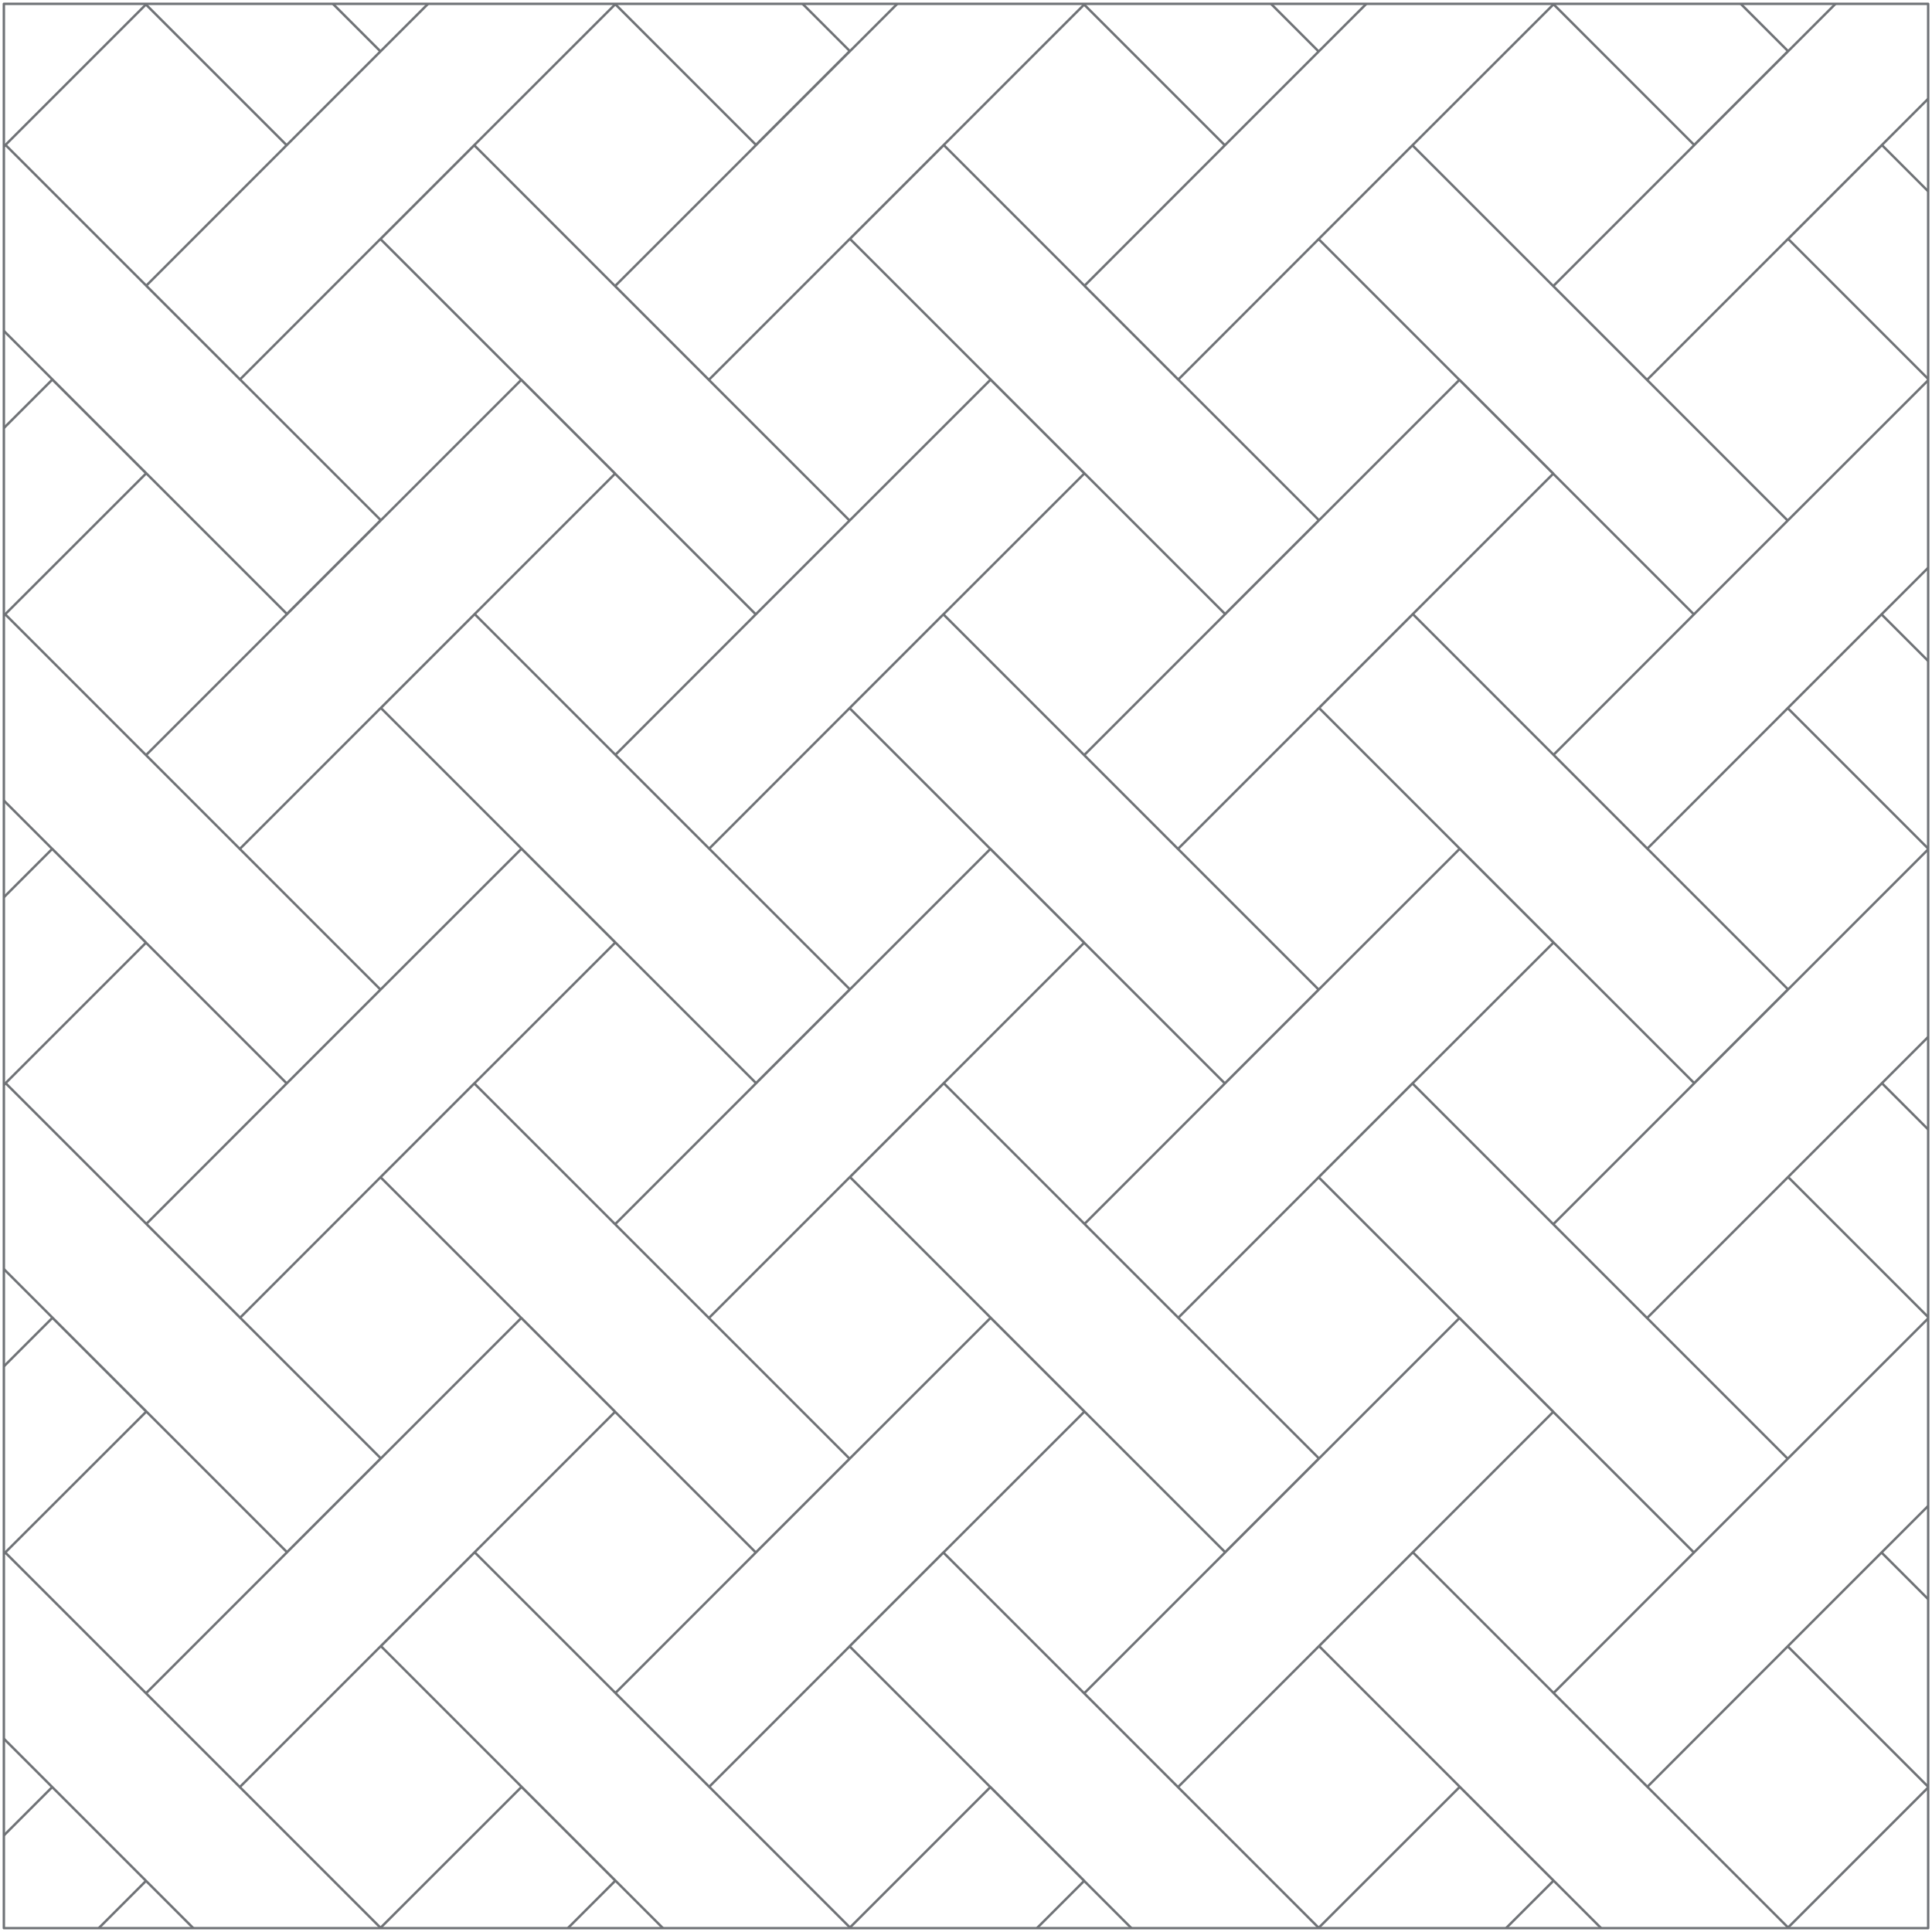 <?xml version="1.0" encoding="UTF-8"?>
<svg xmlns="http://www.w3.org/2000/svg" xmlns:xlink="http://www.w3.org/1999/xlink" viewBox="0 0 600 600">
  <defs>
    <style>
      .cls-1 {
        stroke: #6f7276;
        stroke-linejoin: round;
        stroke-width: .75px;
      }

      .cls-1, .cls-2 {
        fill: none;
      }

      .cls-3 {
        clip-path: url(#clippath-1);
      }

      .cls-4 {
        clip-path: url(#clippath-2);
      }

      .cls-5 {
        clip-path: url(#clippath);
      }
    </style>
    <clipPath id="clippath">
      <rect class="cls-2" x="-618.81" y="1.2" width="597.61" height="597.61"/>
    </clipPath>
    <clipPath id="clippath-1">
      <rect class="cls-2" x="1.2" y="1.19" width="597.61" height="597.61"/>
    </clipPath>
    <clipPath id="clippath-2">
      <rect class="cls-2" width="600" height="600"/>
    </clipPath>
  </defs>
  <g id="Large_Parquet" data-name="Large Parquet">
    <g class="cls-5">
      <path class="cls-1" d="M-379.92,597.82l-39.89,39.88,159.53,159.52,39.89-39.88-159.53-159.52ZM-379.92,518.06l-39.89,39.88,159.53,159.52,39.89-39.88-159.53-159.52ZM-379.92,438.3l-39.89,39.89,159.53,159.52,39.89-39.88-159.53-159.53ZM-379.92,358.54l-39.89,39.88,159.53,159.53,39.89-39.88-159.53-159.53ZM-100.73,637.7l39.88,39.88-159.53,159.52-39.89-39.88,159.54-159.52ZM-100.73,557.94l39.88,39.88-159.53,159.52-39.89-39.88,159.54-159.52ZM-100.73,478.18l39.88,39.88-159.53,159.52-39.89-39.88,159.54-159.52ZM-100.73,398.42l39.88,39.88-159.53,159.53-39.89-39.88,159.54-159.53ZM-379.92,358.54l-39.89,39.88,159.53,159.53,39.89-39.88-159.53-159.53ZM-379.92,278.78l-39.89,39.88,159.53,159.53,39.89-39.89-159.53-159.52ZM-379.92,199.02l-39.89,39.87,159.53,159.52,39.89-39.88-159.53-159.51ZM-379.92-120.03l-39.89,39.88,159.53,159.52,39.89-39.88-159.53-159.52ZM-379.92-199.79l-39.89,39.88L-260.27-.39l39.89-39.88-159.53-159.52ZM-379.92-279.55l-39.89,39.88,159.53,159.52,39.89-39.88-159.53-159.52ZM-100.73-80.15l39.88,39.88L-220.38,119.25l-39.89-39.88L-100.73-80.15ZM-100.73-159.91l39.88,39.88L-220.38,39.49-260.27-.39-100.73-159.91ZM-100.73-239.67l39.88,39.88L-220.38-40.27l-39.89-39.88L-100.73-239.67ZM-60.85-120.03l-39.88,39.88L58.81,79.37l39.88-39.88L-60.85-120.03ZM-60.85-199.79l-39.88,39.88L58.81-.39l39.88-39.88L-60.85-199.79ZM-60.85-279.55l-39.88,39.88L58.81-80.15l39.88-39.88L-60.85-279.55ZM218.34-80.15l39.88,39.88L98.69,119.25l-39.88-39.88L218.34-80.15ZM218.34-159.91l39.88,39.88L98.69,39.49,58.81-.39l159.53-159.52ZM218.34-239.67l39.88,39.88L98.69-40.27l-39.88-39.88,159.53-159.52ZM-379.92,119.25l-39.89,39.88,159.53,159.52,39.89-39.88-159.53-159.52ZM-379.92,39.49l-39.89,39.88,159.53,159.52,39.89-39.87L-379.92,39.49ZM-379.92-40.27L-419.8-.39l159.53,159.52,39.89-39.88L-379.92-40.27ZM-100.73,318.66l39.88,39.88-159.53,159.53-39.89-39.88,159.54-159.53ZM-100.73,238.89l39.88,39.88-159.53,159.52-39.89-39.88L-100.73,238.89ZM-100.73,159.13l39.88,39.89-159.53,159.51-39.89-39.88L-100.73,159.13ZM-100.73,79.37l39.88,39.88-159.53,159.52-39.89-39.88L-100.73,79.37ZM-100.73-.39l39.88,39.88-159.53,159.53-39.89-39.89L-100.73-.39ZM-60.85,677.58l-39.88,39.88,159.53,159.52,39.88-39.88-159.53-159.52ZM-60.85,597.82l-39.88,39.88,159.53,159.52,39.88-39.88-159.53-159.52ZM-60.85,518.06l-39.88,39.88,159.53,159.52,39.88-39.88-159.53-159.52ZM-60.85,438.3l-39.88,39.89,159.53,159.52,39.88-39.88L-60.85,438.3ZM218.34,637.7l39.88,39.88-159.53,159.52-39.88-39.88,159.53-159.52ZM218.34,557.94l39.88,39.88-159.53,159.52-39.88-39.88,159.53-159.52ZM218.34,478.18l39.88,39.88-159.53,159.52-39.88-39.88,159.53-159.52ZM-60.85,358.54l-39.88,39.88,159.53,159.53,39.88-39.88L-60.85,358.54ZM-60.85,278.78l-39.88,39.88L58.81,478.18l39.88-39.89L-60.85,278.78ZM-60.85,199.02l-39.88,39.87L58.81,398.42l39.88-39.88L-60.85,199.02ZM-60.85,119.25l-39.88,39.88L58.81,318.66l39.88-39.88L-60.85,119.25ZM-60.85,39.49l-39.88,39.88L58.81,238.89l39.88-39.87L-60.85,39.49ZM-60.85-40.27L-100.73-.39,58.81,159.13l39.88-39.88L-60.85-40.27ZM218.34,398.42l39.88,39.88-159.53,159.53-39.88-39.88,159.53-159.53ZM218.34,318.66l39.88,39.88-159.53,159.53-39.88-39.88,159.53-159.53ZM218.34,238.89l39.88,39.88-159.53,159.52-39.88-39.88,159.53-159.52ZM218.34,159.13l39.88,39.89-159.53,159.51-39.88-39.88,159.53-159.52ZM218.34,79.37l39.88,39.88-159.53,159.52-39.88-39.88L218.34,79.37ZM218.34-.39l39.88,39.88L98.69,199.02l-39.88-39.89L218.34-.39ZM-1018.06,597.82l-39.89,39.88,159.53,159.52,39.89-39.88-159.53-159.52ZM-1018.06,518.06l-39.89,39.88,159.53,159.52,39.89-39.88-159.53-159.52ZM-1018.06,438.3l-39.89,39.89,159.53,159.52,39.89-39.88-159.53-159.53ZM-1018.06,358.54l-39.89,39.88,159.53,159.53,39.89-39.88-159.53-159.53ZM-738.88,637.7l39.89,39.88-159.53,159.52-39.89-39.88,159.53-159.52ZM-738.88,557.94l39.89,39.88-159.53,159.52-39.89-39.88,159.53-159.52ZM-738.88,478.18l39.89,39.88-159.53,159.52-39.89-39.88,159.53-159.52ZM-738.88,398.42l39.89,39.88-159.53,159.53-39.89-39.88,159.53-159.53ZM-1018.06,358.54l-39.89,39.88,159.53,159.53,39.89-39.88-159.53-159.53ZM-1018.06,278.78l-39.89,39.88,159.53,159.53,39.89-39.89-159.53-159.52ZM-1018.06,199.02l-39.89,39.87,159.53,159.52,39.89-39.88-159.53-159.51ZM-1018.06-120.03l-39.89,39.88,159.53,159.52,39.89-39.88-159.53-159.52ZM-1018.06-199.79l-39.89,39.88L-898.41-.39l39.89-39.88-159.53-159.52ZM-1018.06-279.55l-39.89,39.88,159.53,159.52,39.89-39.88-159.53-159.52ZM-738.88-80.15l39.89,39.88-159.53,159.52-39.89-39.88,159.53-159.52ZM-738.88-159.91l39.89,39.88-159.53,159.52L-898.41-.39l159.53-159.52ZM-738.88-239.67l39.89,39.88-159.53,159.52-39.89-39.88,159.53-159.52ZM-698.99-120.03l-39.89,39.88,159.54,159.52,39.89-39.88-159.54-159.52ZM-698.99-199.79l-39.89,39.88L-579.34-.39l39.89-39.88-159.54-159.52ZM-698.99-279.55l-39.89,39.88,159.54,159.52,39.89-39.88-159.54-159.52ZM-419.8-80.15l39.89,39.88-159.53,159.52-39.89-39.88,159.53-159.52ZM-419.8-159.91l39.89,39.88-159.53,159.52L-579.34-.39l159.53-159.52ZM-419.8-239.67l39.89,39.88-159.53,159.52-39.89-39.88,159.53-159.52ZM-1018.06,119.25l-39.89,39.88,159.53,159.52,39.89-39.88-159.53-159.52ZM-1018.06,39.49l-39.89,39.88,159.53,159.52,39.89-39.87-159.53-159.53ZM-1018.06-40.27L-1057.94-.39l159.53,159.52,39.89-39.88-159.53-159.52ZM-738.88,318.66l39.89,39.88-159.53,159.53-39.89-39.88,159.53-159.53ZM-738.88,238.89l39.89,39.88-159.53,159.52-39.89-39.88,159.53-159.52ZM-738.88,159.13l39.89,39.89-159.53,159.51-39.89-39.88,159.53-159.52ZM-738.88,79.37l39.89,39.88-159.53,159.52-39.89-39.88,159.53-159.52ZM-738.88-.39l39.89,39.88-159.53,159.53-39.89-39.89L-738.88-.39ZM-698.99,677.58l-39.89,39.88,159.54,159.52,39.89-39.88-159.54-159.52ZM-698.99,597.82l-39.89,39.88,159.54,159.52,39.89-39.88-159.54-159.52ZM-698.99,518.06l-39.89,39.88,159.54,159.52,39.89-39.88-159.54-159.52ZM-698.99,438.3l-39.89,39.89,159.54,159.52,39.89-39.88-159.54-159.53ZM-419.8,637.7l39.89,39.88-159.53,159.52-39.89-39.88,159.53-159.52ZM-419.8,557.94l39.89,39.88-159.53,159.52-39.89-39.88,159.53-159.52ZM-419.8,478.18l39.89,39.88-159.53,159.52-39.89-39.88,159.53-159.52ZM-698.99,358.54l-39.89,39.88,159.54,159.53,39.89-39.88-159.54-159.53ZM-698.99,278.78l-39.89,39.88,159.54,159.53,39.89-39.89-159.54-159.52ZM-698.99,199.02l-39.89,39.87,159.54,159.52,39.89-39.88-159.54-159.51ZM-698.99,119.25l-39.89,39.88,159.54,159.52,39.89-39.88-159.54-159.52ZM-698.99,39.49l-39.89,39.88,159.54,159.52,39.89-39.87-159.54-159.53ZM-698.99-40.27L-738.88-.39l159.54,159.52,39.89-39.88-159.54-159.52ZM-419.8,398.42l39.89,39.88-159.53,159.53-39.89-39.88,159.53-159.53ZM-419.8,318.66l39.89,39.88-159.53,159.53-39.89-39.88,159.53-159.53ZM-419.8,238.89l39.89,39.88-159.53,159.52-39.89-39.88,159.53-159.52ZM-419.8,159.13l39.89,39.89-159.53,159.51-39.89-39.88,159.53-159.52ZM-419.8,79.37l39.89,39.88-159.53,159.52-39.89-39.88,159.53-159.52ZM-419.8-.39l39.89,39.88-159.53,159.53-39.89-39.89L-419.8-.39Z"/>
    </g>
  </g>
  <g id="Basket_Weave" data-name="Basket Weave">
    <g>
      <g class="cls-3">
        <path class="cls-1" d="M-246-202.68l43.61-43.63,29.13-29.13,43.79-43.76,29.13,29.13-43.79,43.76-29.13,29.13-43.61,43.63-29.13-29.13ZM-144.02-392.07l-29.13,29.14,116.51,116.51,29.13-29.13-116.51-116.52ZM-318.95-362.87l29.13-29.13,43.73,43.73,72.83,72.82-29.13,29.13-116.56-116.56ZM-391.67-57.01l43.61-43.63,29.13-29.13,43.79-43.76,29.13,29.14-43.79,43.76-29.13,29.13-43.61,43.63-29.13-29.13ZM-289.69-246.39l-29.13,29.13,116.51,116.52,29.14-29.14-116.52-116.51ZM-464.62-217.19l29.13-29.13,43.72,43.72,72.83,72.83-29.13,29.13-116.56-116.56ZM-362.63-173.47l-29.13-29.13,116.56-116.56,29.13,29.13-116.56,116.56ZM-435.37-100.72l-29.13,29.14,116.51,116.51,29.14-29.14-116.52-116.51ZM45.38-202.65l43.61-43.63,29.13-29.13,43.79-43.76,29.13,29.13-43.79,43.76-29.13,29.13-43.61,43.64-29.13-29.13ZM147.37-392.03l-29.14,29.13,116.52,116.52,29.13-29.14-116.51-116.51ZM-27.57-362.84l29.13-29.13,43.72,43.73,72.83,72.83-29.13,29.13-116.56-116.56ZM-100.3-56.97l43.61-43.64,29.13-29.13,43.79-43.76,29.13,29.13L1.57-100.61l-29.13,29.13-43.61,43.64-29.13-29.13ZM1.69-246.36l-29.14,29.13,116.51,116.51,29.14-29.13L1.69-246.36ZM-173.25-217.17l29.13-29.13,43.72,43.73L-27.56-129.74l-29.13,29.13-116.56-116.56ZM-71.26-173.44l-29.13-29.13,116.56-116.56,29.13,29.13-116.56,116.56ZM-245.97,88.7l43.6-43.63,29.13-29.13,43.79-43.76L-100.31,1.3l-43.79,43.76-29.13,29.13-43.6,43.64-29.13-29.14ZM-143.98-100.68l-29.14,29.13L-56.61,44.96-27.47,15.83l-116.51-116.51ZM-318.92-71.49l29.13-29.13,43.73,43.73L-173.23,15.93l-29.13,29.13-116.56-116.56ZM-216.93-27.76l-29.13-29.13,116.56-116.56,29.13,29.13L-216.93-27.76ZM-391.64,234.38l43.61-43.64,29.13-29.13,43.78-43.76,29.13,29.13-43.79,43.76-29.13,29.13-43.61,43.64-29.13-29.13ZM-289.66,44.99l-29.14,29.13,116.52,116.51,29.13-29.13-116.51-116.51ZM-464.47,219.81l29.13-29.13,43.7,43.7,29.13,29.13,43.7,43.7-29.13,29.13-116.53-116.53ZM-464.59,74.18l29.13-29.13,43.73,43.73,72.83,72.82-29.13,29.13-116.56-116.56ZM-362.6,117.91l-29.13-29.13,116.56-116.56L-246.04,1.35l-116.56,116.56ZM336.76-202.62l43.6-43.64,29.13-29.13,43.79-43.76,29.13,29.13-43.79,43.76-29.13,29.13-43.6,43.63-29.13-29.13ZM438.74-392l-29.13,29.13,116.51,116.51,29.13-29.13-116.51-116.51ZM263.8-362.81l29.13-29.13,43.72,43.72,72.83,72.83-29.13,29.13-116.56-116.56ZM191.08-56.95l43.6-43.63,29.13-29.13,43.79-43.76,29.13,29.13-43.79,43.76-29.13,29.13-43.6,43.63-29.13-29.13ZM293.07-246.33l-29.13,29.14,116.51,116.51,29.13-29.13-116.51-116.52ZM118.13-217.14l29.13-29.13,43.73,43.72,72.82,72.83-29.13,29.13-116.56-116.56ZM220.12-173.41l-29.13-29.13,116.56-116.56,29.13,29.13-116.56,116.56ZM45.41,88.73l43.61-43.63,29.13-29.13,43.79-43.76L191.06,1.33l-43.79,43.76-29.13,29.13-43.61,43.63-29.13-29.13ZM147.39-100.66l-29.13,29.14,116.51,116.51,29.13-29.14-116.51-116.51ZM-27.55-71.47L1.59-100.59l43.73,43.72L118.15,15.96l-29.13,29.13L-27.55-71.47ZM74.45-27.74l-29.13-29.13,116.56-116.56,29.13,29.13L74.45-27.74ZM-100.27,234.4l43.61-43.63,29.13-29.13,43.79-43.76,29.13,29.13L1.61,190.77l-29.13,29.13-43.61,43.63-29.13-29.13ZM1.72,45.02l-29.13,29.13,116.51,116.52,29.14-29.14L1.72,45.02ZM-173.21,74.21l29.13-29.13,43.72,43.73L-27.53,161.64l-29.13,29.13-116.56-116.56ZM-71.22,117.94l-29.13-29.13L16.2-27.75,45.33,1.38l-116.56,116.56ZM-391.53,525.67l43.6-43.64,29.13-29.13,43.79-43.76,29.13,29.13-43.79,43.76-29.13,29.13-43.6,43.64-29.13-29.13ZM-464.36,511.11l29.13-29.13,43.7,43.7,29.13,29.13,43.7,43.7-29.13,29.13-116.53-116.53ZM-464.48,365.48l29.13-29.13,43.72,43.73,72.83,72.82-29.13,29.13-116.56-116.56ZM-245.94,380.08l43.61-43.63,29.13-29.13,43.79-43.76,29.13,29.13-43.79,43.76-29.13,29.13-43.61,43.63-29.13-29.13ZM-143.96,190.69l-29.13,29.13,116.51,116.51,29.14-29.13-116.52-116.51ZM-318.76,365.51l29.13-29.13,43.69,43.7,29.13,29.13,43.7,43.7-29.13,29.13-116.53-116.54ZM-318.89,219.88l29.13-29.13,43.73,43.73,72.83,72.83-29.13,29.13-116.56-116.56ZM-391.69,380.14l116.52-116.53,29.13,29.13-116.52,116.52-29.13-29.13ZM-216.9,263.61l-29.13-29.13,116.56-116.56,29.13,29.13-116.56,116.56ZM628.13-202.59l43.61-43.63,29.13-29.13,43.8-43.76,29.13,29.14-43.79,43.76-29.13,29.13-43.6,43.63-29.13-29.13ZM730.12-391.98l-29.13,29.13,116.51,116.52,29.13-29.14-116.51-116.51ZM555.18-362.78l29.13-29.13,43.73,43.73,72.82,72.83-29.13,29.13-116.56-116.56ZM482.46-56.91l43.61-43.63,29.13-29.13,43.79-43.76,29.13,29.13-43.79,43.76-29.13,29.13-43.61,43.64-29.13-29.13ZM584.44-246.3l-29.13,29.13,116.51,116.52,29.13-29.14-116.51-116.51ZM409.5-217.11l29.13-29.13,43.73,43.73,72.83,72.83-29.13,29.13-116.56-116.56ZM511.5-173.38l-29.13-29.13,116.56-116.56,29.13,29.13-116.56,116.56ZM336.78,88.76l43.61-43.64,29.13-29.13,43.79-43.76,29.13,29.13-43.79,43.76-29.13,29.13-43.61,43.64-29.13-29.13ZM438.77-100.63l-29.13,29.13,116.51,116.52,29.14-29.14-116.52-116.51ZM263.84-71.44l29.13-29.13,43.72,43.73L409.52,15.99l-29.13,29.13-116.56-116.56ZM365.83-27.7l-29.13-29.13,116.56-116.56,29.13,29.13-116.56,116.56ZM191.11,234.43l43.61-43.64,29.13-29.13,43.79-43.76,29.13,29.13-43.79,43.76-29.13,29.13-43.61,43.64-29.13-29.13ZM293.1,45.05l-29.14,29.13,116.51,116.51,29.14-29.13-116.51-116.51ZM118.16,74.24l29.13-29.13,43.72,43.73,72.83,72.82-29.13,29.13-116.56-116.56ZM220.15,117.96l-29.13-29.13,116.56-116.56,29.13,29.13-116.56,116.56ZM45.44,380.1l43.6-43.63,29.13-29.13,43.79-43.76,29.13,29.13-43.79,43.76-29.13,29.13-43.6,43.63-29.13-29.13ZM147.42,190.72l-29.14,29.14,116.51,116.51,29.14-29.13-116.51-116.52ZM-27.51,219.91L1.62,190.78l43.72,43.72,72.83,72.83-29.13,29.13L-27.51,219.91ZM74.48,263.64l-29.13-29.13,116.56-116.56,29.13,29.13-116.56,116.56ZM-391.43,816.97l43.61-43.64,29.13-29.13,43.79-43.76,29.13,29.13-43.79,43.76-29.13,29.13-43.61,43.64-29.13-29.13ZM-464.25,802.4l29.13-29.13,43.69,43.7,29.13,29.13,43.7,43.7-29.13,29.13-116.53-116.53ZM-464.37,656.78l29.13-29.13,43.72,43.73,72.83,72.82-29.13,29.13-116.56-116.56ZM-245.83,671.37l43.61-43.63,29.13-29.13,43.8-43.76,29.13,29.13-43.8,43.76-29.13,29.13-43.6,43.63-29.13-29.13ZM-318.66,656.81l29.13-29.13,43.7,43.7,29.13,29.13,43.7,43.7-29.13,29.13-116.54-116.53ZM-318.78,511.18l29.13-29.13,43.73,43.73,72.82,72.83-29.13,29.13-116.56-116.56ZM-391.58,671.44l116.53-116.53,29.13,29.13-116.53,116.52-29.13-29.13ZM-100.23,525.78l43.6-43.63,29.13-29.13,43.79-43.76,29.13,29.13L1.63,482.14l-29.13,29.13-43.6,43.63-29.13-29.13ZM1.75,336.39l-29.14,29.14,116.52,116.51,29.13-29.14L1.75,336.39ZM-173.06,511.21l29.13-29.13,43.7,43.7,29.13,29.13,43.7,43.7-29.13,29.13-116.53-116.54ZM-173.19,365.59l29.13-29.13,43.72,43.72,72.83,72.83-29.13,29.13-116.56-116.56ZM-245.99,525.84l116.53-116.53,29.13,29.13-116.52,116.53-29.13-29.13ZM-71.2,409.31l-29.13-29.13,116.56-116.56,29.13,29.13-116.56,116.56ZM773.81-56.91l43.6-43.64,29.13-29.13,43.79-43.76,29.13,29.13-43.79,43.76-29.13,29.13-43.6,43.64-29.13-29.13ZM875.8-246.29l-29.14,29.13,116.52,116.51,29.13-29.13-116.51-116.51ZM700.86-217.1l29.13-29.13,43.72,43.73,72.83,72.82-29.13,29.13-116.56-116.56ZM802.85-173.38l-29.13-29.13,116.56-116.56,29.13,29.13-116.56,116.56ZM628.14,88.76l43.6-43.63,29.13-29.13,43.8-43.76,29.13,29.13-43.79,43.76-29.13,29.13-43.6,43.63-29.13-29.13ZM730.12-100.63l-29.13,29.14,116.51,116.51,29.13-29.13-116.51-116.52ZM555.19-71.43l29.13-29.13,43.73,43.73,72.82,72.82-29.13,29.13-116.56-116.56ZM657.17-27.7l-29.13-29.13,116.56-116.56,29.13,29.13-116.56,116.56ZM482.46,234.43l43.6-43.63,29.13-29.13,43.8-43.76,29.13,29.13-43.8,43.76-29.13,29.13-43.6,43.63-29.13-29.13ZM584.45,45.05l-29.13,29.14,116.51,116.51,29.13-29.13-116.51-116.52ZM409.51,74.25l29.13-29.13,43.73,43.72,72.82,72.83-29.13,29.13-116.56-116.56ZM511.51,117.97l-29.13-29.13,116.56-116.56,29.13,29.13-116.56,116.56ZM336.79,380.11l43.61-43.63,29.13-29.13,43.8-43.76,29.13,29.13-43.8,43.76-29.13,29.13-43.6,43.63-29.13-29.13ZM438.77,190.72l-29.13,29.14,116.51,116.51,29.13-29.13-116.51-116.52ZM263.84,219.91l29.13-29.13,43.73,43.72,72.82,72.83-29.13,29.13-116.56-116.56ZM365.83,263.64l-29.13-29.13,116.56-116.56,29.13,29.13-116.56,116.56ZM191.12,525.78l43.61-43.63,29.13-29.13,43.79-43.76,29.13,29.13-43.79,43.76-29.13,29.13-43.61,43.63-29.13-29.13ZM293.1,336.4l-29.13,29.14,116.51,116.51,29.13-29.13-116.51-116.52ZM118.16,365.59l29.13-29.13,43.73,43.72,72.83,72.83-29.13,29.13-116.56-116.56ZM220.16,409.32l-29.13-29.13,116.56-116.56,29.13,29.13-116.56,116.56ZM-245.75,962.65l43.61-43.63,29.13-29.13,43.79-43.76,29.13,29.13-43.79,43.76-29.13,29.13-43.61,43.63-29.13-29.13ZM-318.57,948.08l29.13-29.13,43.7,43.7,29.13,29.13,43.7,43.7-29.13,29.13-116.53-116.54ZM-318.69,802.45l29.13-29.13,43.73,43.72,72.83,72.83-29.13,29.13-116.56-116.56ZM-391.5,962.71l116.53-116.53,29.13,29.13-116.53,116.52-29.13-29.13ZM-100.15,817.05l43.61-43.64,29.13-29.13,43.79-43.76,29.13,29.13L1.72,773.41l-29.13,29.13-43.6,43.64-29.13-29.13ZM-172.98,802.49l29.13-29.13,43.7,43.7,29.13,29.13,43.7,43.7-29.13,29.13-116.53-116.53ZM-173.1,656.86l29.13-29.13,43.73,43.73,72.82,72.82-29.13,29.13-116.56-116.56ZM-245.9,817.11l116.53-116.53,29.13,29.13-116.53,116.53-29.13-29.13ZM45.44,671.46l43.61-43.63,29.13-29.13,43.79-43.76,29.13,29.13-43.79,43.76-29.13,29.13-43.61,43.63-29.13-29.13ZM147.42,482.07l-29.13,29.14,116.51,116.51,29.14-29.14-116.52-116.51ZM-27.39,656.89l29.13-29.13,43.7,43.7,29.13,29.13,43.7,43.7-29.13,29.13-116.54-116.53ZM-27.51,511.26l29.13-29.13,43.72,43.72,72.83,72.83-29.13,29.13-116.56-116.56ZM-100.3,671.52l116.52-116.53,29.13,29.13-116.52,116.52-29.13-29.13ZM74.48,554.99l-29.13-29.13,116.56-116.56,29.13,29.13-116.56,116.56ZM846.54-71.42l29.13-29.13,43.73,43.73,72.83,72.82-29.13,29.13-116.56-116.56ZM773.81,234.44l43.61-43.63,29.13-29.13,43.79-43.76,29.13,29.13-43.79,43.76-29.13,29.13-43.61,43.63-29.13-29.13ZM875.8,45.05l-29.13,29.14,116.51,116.51,29.14-29.13-116.52-116.52ZM700.87,74.25l29.13-29.13,43.72,43.72,72.83,72.83-29.13,29.13-116.56-116.56ZM802.86,117.98l-29.13-29.13,116.56-116.56,29.13,29.13-116.56,116.56ZM628.15,380.12l43.6-43.63,29.13-29.13,43.79-43.76,29.13,29.13-43.79,43.76-29.13,29.13-43.61,43.63-29.13-29.13ZM730.13,190.73l-29.14,29.13,116.51,116.52,29.14-29.14-116.51-116.51ZM555.19,219.92l29.13-29.13,43.73,43.72,72.82,72.83-29.13,29.13-116.56-116.56ZM657.18,263.65l-29.13-29.13,116.56-116.56,29.13,29.13-116.56,116.56ZM482.47,525.79l43.6-43.64,29.13-29.13,43.79-43.76,29.13,29.13-43.79,43.76-29.13,29.13-43.6,43.64-29.13-29.13ZM584.45,336.4l-29.14,29.13,116.52,116.52,29.13-29.14-116.51-116.51ZM409.52,365.59l29.13-29.13,43.73,43.73,72.82,72.83-29.13,29.13-116.56-116.56ZM511.51,409.33l-29.13-29.13,116.56-116.56,29.13,29.13-116.56,116.56ZM336.8,671.46l43.61-43.64,29.13-29.13,43.8-43.76,29.13,29.13-43.79,43.76-29.13,29.13-43.6,43.64-29.13-29.13ZM438.78,482.08l-29.13,29.13,116.51,116.51,29.13-29.13-116.51-116.51ZM263.84,511.27l29.13-29.13,43.73,43.73,72.82,72.82-29.13,29.13-116.56-116.56ZM365.84,555l-29.13-29.13,116.56-116.56,29.13,29.13-116.56,116.56ZM-173.02,948.13l29.13-29.13,43.73,43.73,72.82,72.83-29.13,29.13-116.56-116.56ZM45.53,962.74l43.6-43.64,29.13-29.13,43.79-43.76,29.13,29.13-43.79,43.76-29.13,29.13-43.61,43.63-29.13-29.13ZM-27.3,948.16l29.13-29.13,43.7,43.7,29.13,29.13,43.7,43.7-29.13,29.13-116.53-116.54ZM-27.42,802.54l29.13-29.13,43.72,43.73,72.83,72.82-29.13,29.13-116.56-116.56ZM-100.22,962.79l116.52-116.53,29.13,29.13-116.53,116.53-29.13-29.13ZM191.12,817.14l43.61-43.64,29.13-29.13,43.79-43.76,29.13,29.13-43.8,43.76-29.13,29.13-43.61,43.63-29.13-29.13ZM293.1,627.75l-29.13,29.13,116.51,116.51,29.14-29.13-116.52-116.51ZM118.29,802.57l29.13-29.13,43.7,43.7,29.13,29.13,43.7,43.7-29.13,29.13-116.54-116.53ZM118.17,656.94l29.13-29.13,43.73,43.73,72.83,72.83-29.13,29.13-116.56-116.56ZM45.37,817.2l116.53-116.53,29.13,29.13-116.53,116.53-29.13-29.13ZM220.16,700.67l-29.13-29.13,116.56-116.56,29.13,29.13-116.56,116.56ZM846.54,219.93l29.13-29.13,43.73,43.73,72.83,72.83-29.13,29.13-116.56-116.56ZM773.83,525.8l43.6-43.64,29.13-29.13,43.79-43.76,29.13,29.13-43.79,43.76-29.13,29.13-43.61,43.63-29.13-29.13ZM875.81,336.41l-29.14,29.13,116.51,116.51,29.14-29.13-116.51-116.51ZM700.87,365.6l29.13-29.13,43.73,43.73,72.83,72.83-29.13,29.13-116.56-116.56ZM802.86,409.33l-29.13-29.13,116.56-116.56,29.13,29.13-116.56,116.56ZM628.15,671.47l43.61-43.64,29.13-29.13,43.79-43.76,29.13,29.13-43.79,43.76-29.13,29.13-43.61,43.64-29.13-29.13ZM730.13,482.08l-29.13,29.14,116.52,116.51,29.13-29.13-116.52-116.52ZM555.2,511.28l29.13-29.13,43.72,43.73,72.83,72.83-29.13,29.13-116.56-116.56ZM657.19,555.01l-29.13-29.13,116.56-116.56,29.13,29.13-116.56,116.56ZM482.47,817.15l43.61-43.64,29.13-29.13,43.79-43.76,29.13,29.13-43.79,43.76-29.13,29.13-43.61,43.63-29.13-29.13ZM584.46,627.76l-29.14,29.13,116.52,116.51,29.13-29.13-116.51-116.51ZM409.52,656.95l29.13-29.13,43.72,43.73,72.83,72.82-29.13,29.13-116.56-116.56ZM511.51,700.67l-29.13-29.13,116.56-116.56,29.13,29.13-116.56,116.56ZM118.26,948.22l29.13-29.13,43.73,43.73,72.83,72.83-29.13,29.13-116.56-116.56ZM336.8,962.81l43.6-43.63,29.13-29.13,43.79-43.76,29.13,29.13-43.79,43.76-29.13,29.13-43.61,43.63-29.13-29.13ZM438.79,773.43l-29.14,29.13,116.52,116.51,29.13-29.13-116.51-116.51ZM263.97,948.25l29.13-29.13,43.7,43.69,29.13,29.13,43.7,43.7-29.13,29.13-116.53-116.53ZM263.85,802.62l29.13-29.13,43.73,43.72,72.82,72.83-29.13,29.13-116.56-116.56ZM191.05,962.88l116.53-116.53,29.13,29.13-116.53,116.53-29.13-29.13ZM365.84,846.35l-29.13-29.13,116.56-116.56,29.13,29.13-116.56,116.55ZM846.55,511.28l29.13-29.13,43.73,43.72,72.82,72.83-29.13,29.13-116.56-116.56ZM773.83,817.15l43.61-43.63,29.13-29.13,43.79-43.76,29.13,29.13-43.79,43.76-29.13,29.13-43.61,43.63-29.13-29.13ZM875.81,627.76l-29.13,29.14,116.51,116.51,29.13-29.13-116.51-116.52ZM700.87,656.96l29.13-29.13,43.73,43.72,72.83,72.83-29.13,29.13-116.56-116.56ZM846.57,802.64l29.13-29.13,43.69,43.7,29.13,29.13,43.7,43.69-29.13,29.13-116.52-116.52ZM802.87,700.68l-29.13-29.13,116.56-116.56,29.13,29.13-116.56,116.56ZM628.15,962.82l43.61-43.63,29.13-29.13,43.79-43.76,29.13,29.13-43.79,43.76-29.13,29.13-43.61,43.63-29.13-29.13ZM730.13,773.43l-29.13,29.14,116.51,116.51,29.14-29.14-116.52-116.51ZM555.2,802.62l29.13-29.13,43.73,43.73,72.83,72.83-29.13,29.13-116.56-116.56ZM700.89,948.32l29.13-29.13,43.7,43.69,29.13,29.13,43.7,43.7-29.13,29.13-116.52-116.52ZM657.19,846.36l-29.13-29.13,116.56-116.56,29.13,29.13-116.56,116.56ZM802.85,992.01l-29.13-29.13,116.56-116.52,29.13,29.13-116.56,116.52ZM584.47,919.11l-29.14,29.13,116.51,116.52,29.14-29.14-116.51-116.51ZM409.52,948.3l29.13-29.13,43.73,43.73,72.83,72.83-29.13,29.13-116.56-116.56ZM511.52,992.03l-29.13-29.13,116.56-116.56,29.13,29.13-116.56,116.56Z"/>
      </g>
      <g class="cls-4">
        <rect class="cls-1" x="1.2" y="1.19" width="597.61" height="597.61"/>
      </g>
    </g>
  </g>
</svg>